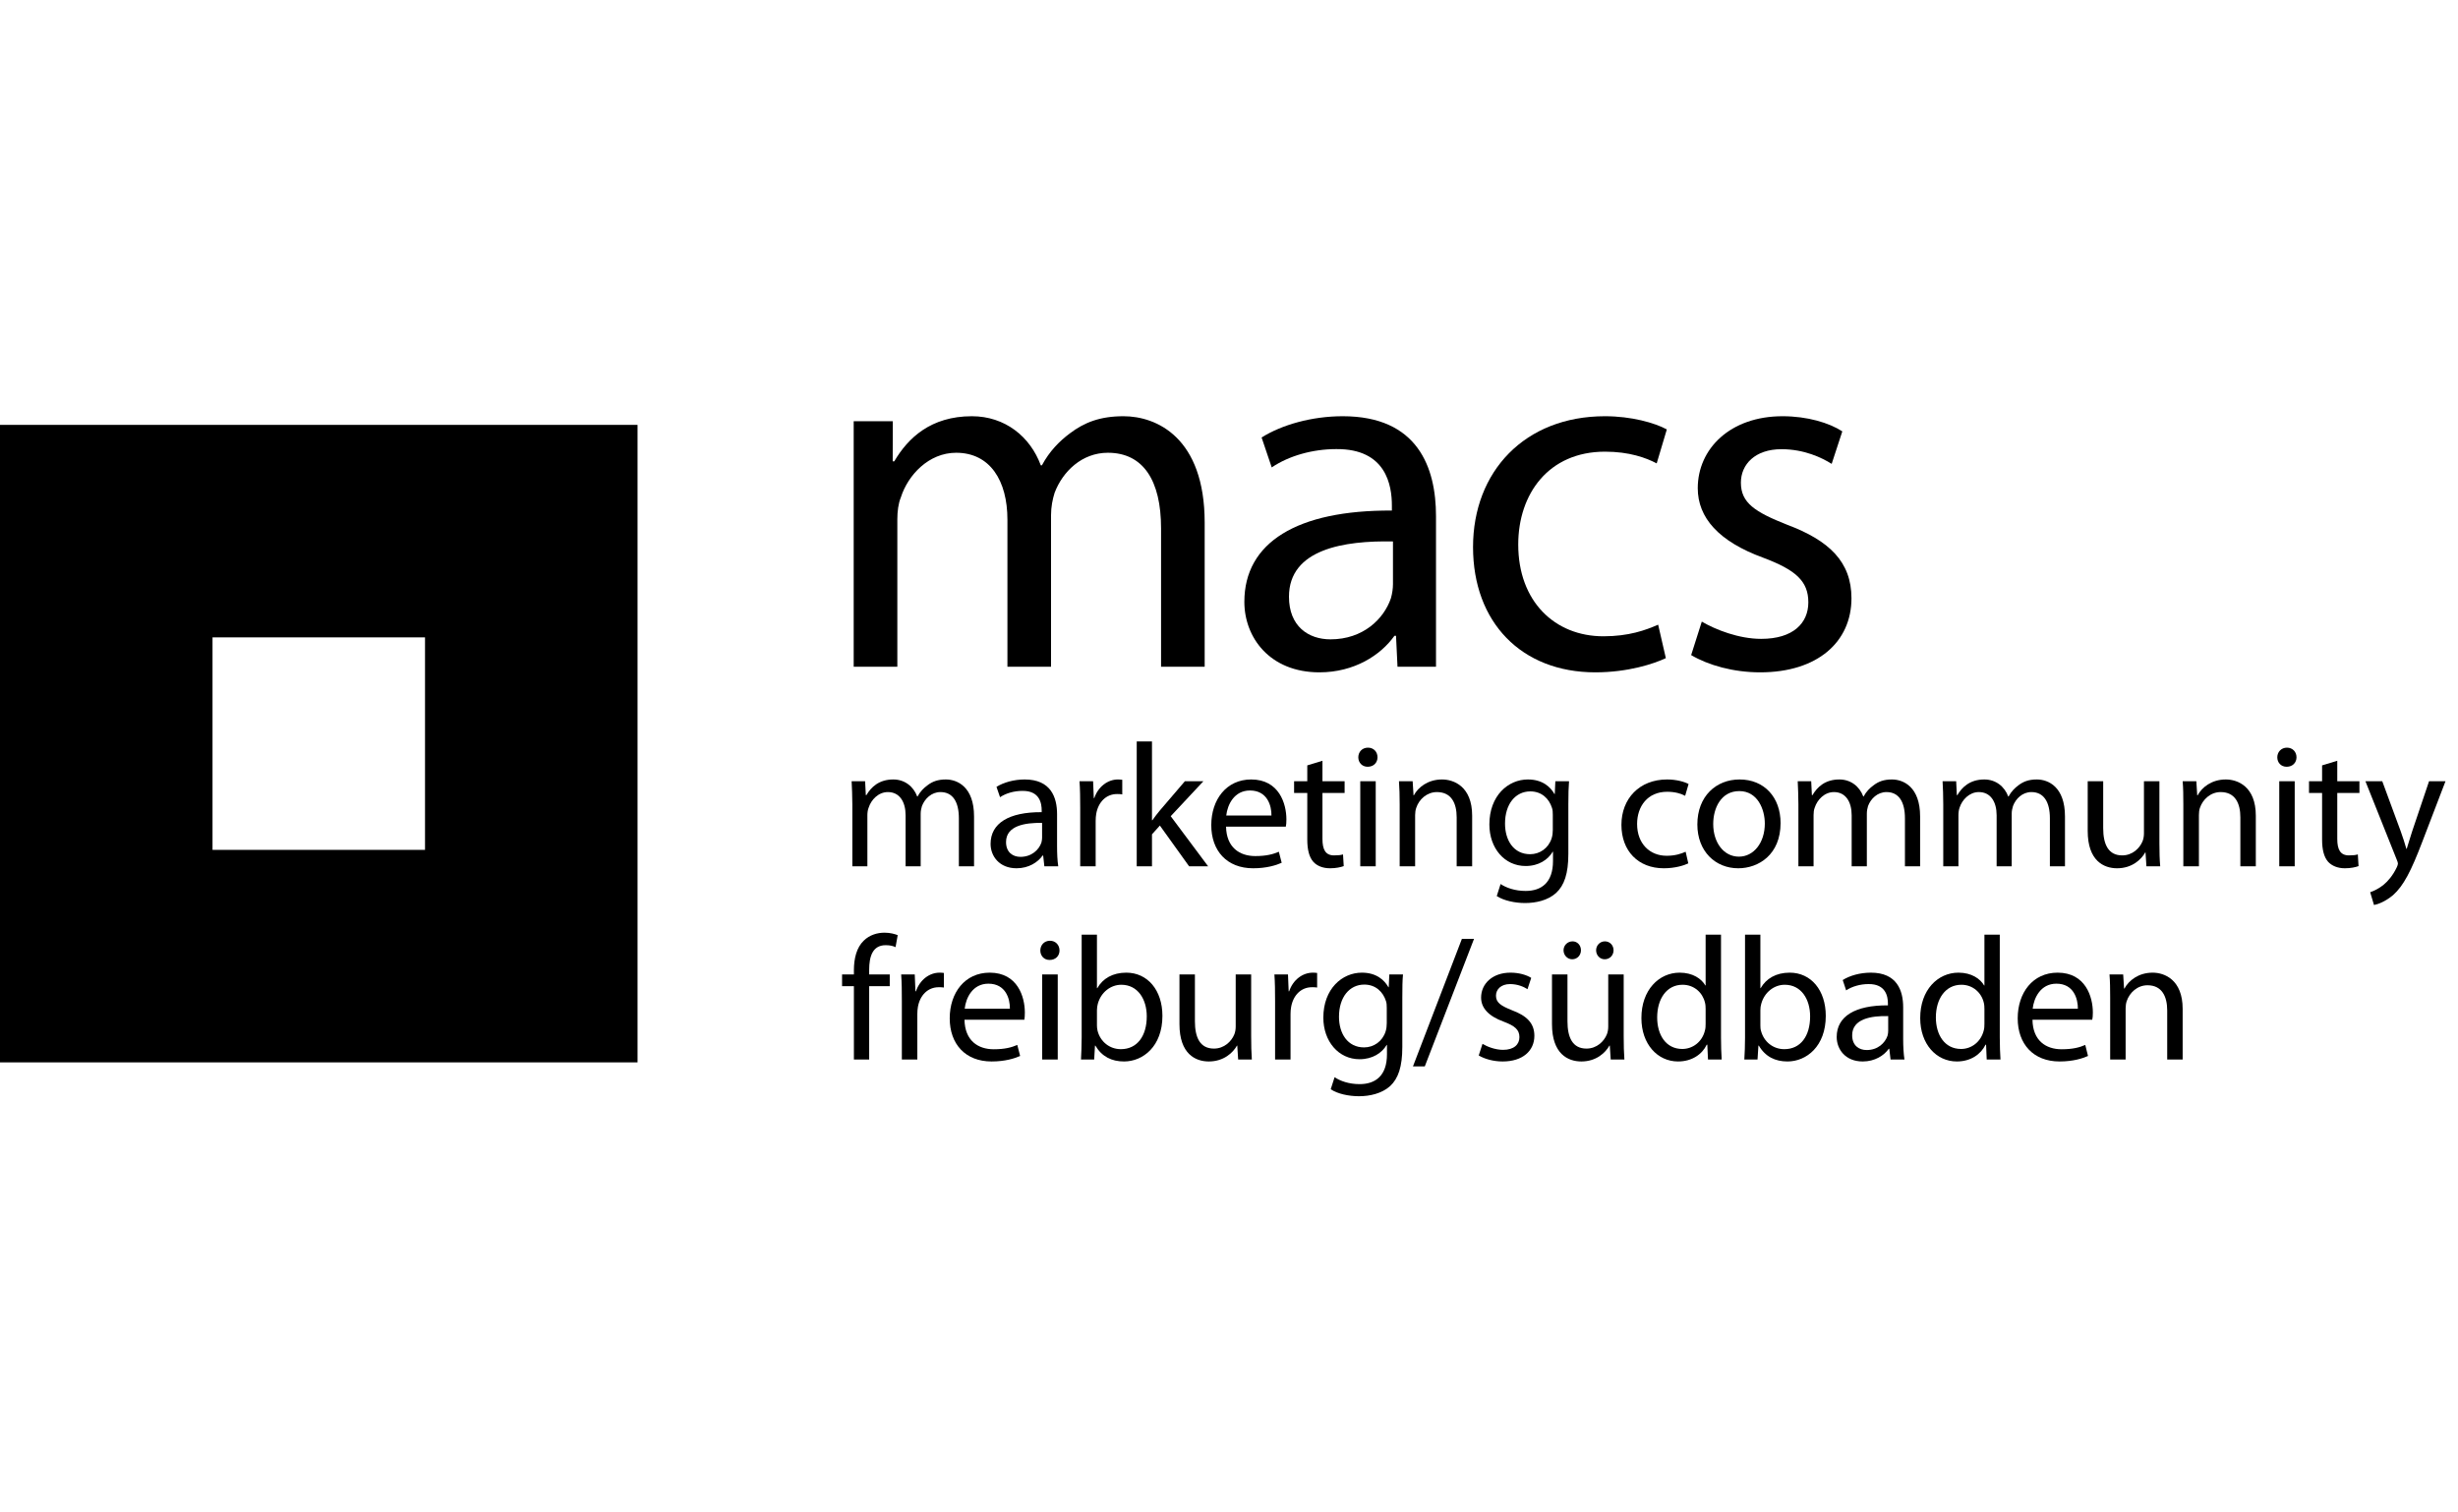 <svg xmlns="http://www.w3.org/2000/svg" xmlns:xlink="http://www.w3.org/1999/xlink" width="130" zoomAndPan="magnify" viewBox="0 0 97.5 60" height="80" preserveAspectRatio="xMidYMid meet" version="1.2"><defs><clipPath id="3b11fa2de1"><path d="M 93 30 L 97.004 30 L 97.004 36 L 93 36 Z M 93 30 "/></clipPath></defs><g id="3cfe71bab7"><path style=" stroke:none;fill-rule:nonzero;fill:#000000;fill-opacity:1;" d="M 0 16.855 L 0 42.145 L 25.289 42.145 L 25.289 16.855 Z M 16.859 33.715 L 8.43 33.715 L 8.43 25.285 L 16.859 25.285 Z M 16.859 33.715 "/><path style=" stroke:none;fill-rule:nonzero;fill:#000000;fill-opacity:1;" d="M 33.863 16.711 L 35.414 16.711 L 35.41 18.301 L 35.473 18.301 C 36.016 17.375 36.922 16.512 38.551 16.512 C 39.859 16.512 40.863 17.316 41.285 18.461 L 41.328 18.461 C 41.629 17.898 42.031 17.496 42.434 17.195 C 43.016 16.754 43.641 16.512 44.566 16.512 C 45.875 16.512 47.785 17.355 47.785 20.734 L 47.785 26.449 L 46.055 26.449 L 46.055 20.957 C 46.055 19.066 45.352 17.961 43.945 17.961 C 42.918 17.961 42.152 18.703 41.832 19.551 C 41.75 19.812 41.691 20.113 41.691 20.434 L 41.691 26.449 L 39.961 26.449 L 39.961 20.617 C 39.961 19.066 39.273 17.961 37.926 17.961 C 36.84 17.961 36.016 18.844 35.734 19.73 C 35.633 19.973 35.594 20.293 35.594 20.594 L 35.594 26.449 L 33.863 26.449 Z M 33.863 16.711 "/><path style=" stroke:none;fill-rule:nonzero;fill:#000000;fill-opacity:1;" d="M 56.961 26.449 L 55.434 26.449 L 55.375 25.223 L 55.312 25.223 C 54.77 25.988 53.723 26.672 52.336 26.672 C 50.363 26.672 49.359 25.285 49.359 23.875 C 49.359 21.52 51.449 20.234 55.211 20.254 L 55.211 20.055 C 55.211 19.266 54.992 17.797 53 17.816 C 52.074 17.816 51.129 18.078 50.445 18.543 L 50.043 17.355 C 50.844 16.852 52.035 16.512 53.262 16.512 C 56.238 16.512 56.961 18.543 56.961 20.477 Z M 55.254 21.48 C 53.32 21.441 51.129 21.781 51.129 23.672 C 51.129 24.84 51.891 25.363 52.777 25.363 C 54.066 25.363 54.891 24.559 55.172 23.734 C 55.23 23.531 55.254 23.332 55.254 23.172 Z M 55.254 21.48 "/><path style=" stroke:none;fill-rule:nonzero;fill:#000000;fill-opacity:1;" d="M 66.078 26.109 C 65.613 26.328 64.59 26.672 63.281 26.672 C 60.344 26.672 58.43 24.68 58.43 21.703 C 58.43 18.703 60.484 16.512 63.664 16.512 C 64.711 16.512 65.633 16.773 66.117 17.035 L 65.715 18.383 C 65.293 18.16 64.629 17.918 63.664 17.918 C 61.43 17.918 60.223 19.59 60.223 21.602 C 60.223 23.855 61.668 25.242 63.602 25.242 C 64.609 25.242 65.273 25 65.773 24.781 Z M 66.078 26.109 "/><path style=" stroke:none;fill-rule:nonzero;fill:#000000;fill-opacity:1;" d="M 67.504 24.66 C 68.051 24.98 68.973 25.344 69.859 25.344 C 71.129 25.344 71.73 24.719 71.73 23.895 C 71.73 23.051 71.227 22.609 69.941 22.125 C 68.172 21.48 67.344 20.535 67.344 19.367 C 67.344 17.801 68.633 16.512 70.707 16.512 C 71.691 16.512 72.555 16.773 73.078 17.113 L 72.656 18.402 C 72.273 18.16 71.57 17.82 70.664 17.82 C 69.617 17.82 69.055 18.422 69.055 19.148 C 69.055 19.953 69.617 20.312 70.887 20.816 C 72.555 21.441 73.441 22.285 73.441 23.734 C 73.441 25.465 72.094 26.672 69.82 26.672 C 68.754 26.672 67.766 26.391 67.082 25.988 Z M 67.504 24.66 "/><path style=" stroke:none;fill-rule:nonzero;fill:#000000;fill-opacity:1;" d="M 33.809 31.906 C 33.809 31.551 33.793 31.27 33.781 30.992 L 34.316 30.992 L 34.344 31.543 L 34.367 31.543 C 34.555 31.223 34.867 30.922 35.434 30.922 C 35.887 30.922 36.234 31.199 36.383 31.598 L 36.395 31.598 C 36.5 31.402 36.641 31.262 36.781 31.16 C 36.98 31.004 37.199 30.922 37.52 30.922 C 37.973 30.922 38.637 31.215 38.637 32.387 L 38.637 34.367 L 38.035 34.367 L 38.035 32.461 C 38.035 31.809 37.793 31.422 37.305 31.422 C 36.949 31.422 36.684 31.684 36.57 31.977 C 36.543 32.066 36.52 32.172 36.52 32.281 L 36.52 34.367 L 35.922 34.367 L 35.922 32.344 C 35.922 31.809 35.684 31.422 35.219 31.422 C 34.84 31.422 34.555 31.73 34.457 32.039 C 34.422 32.121 34.406 32.234 34.406 32.336 L 34.406 34.367 L 33.809 34.367 Z M 33.809 31.906 "/><path style=" stroke:none;fill-rule:nonzero;fill:#000000;fill-opacity:1;" d="M 41.93 33.559 C 41.93 33.852 41.941 34.137 41.977 34.367 L 41.426 34.367 L 41.379 33.941 L 41.355 33.941 C 41.168 34.207 40.805 34.445 40.324 34.445 C 39.641 34.445 39.293 33.965 39.293 33.477 C 39.293 32.66 40.016 32.211 41.32 32.219 L 41.32 32.148 C 41.32 31.875 41.246 31.367 40.555 31.375 C 40.234 31.375 39.906 31.465 39.668 31.625 L 39.527 31.215 C 39.809 31.039 40.219 30.922 40.645 30.922 C 41.68 30.922 41.93 31.625 41.93 32.297 Z M 41.336 32.645 C 40.668 32.633 39.906 32.75 39.906 33.406 C 39.906 33.809 40.172 33.992 40.477 33.992 C 40.922 33.992 41.211 33.711 41.309 33.426 C 41.328 33.355 41.336 33.285 41.336 33.23 Z M 41.336 32.645 "/><path style=" stroke:none;fill-rule:nonzero;fill:#000000;fill-opacity:1;" d="M 42.848 32.043 C 42.848 31.648 42.844 31.305 42.82 30.992 L 43.359 30.992 L 43.387 31.66 L 43.406 31.66 C 43.562 31.207 43.938 30.922 44.348 30.922 C 44.414 30.922 44.461 30.93 44.516 30.934 L 44.516 31.516 C 44.453 31.5 44.391 31.5 44.309 31.5 C 43.875 31.5 43.566 31.82 43.484 32.281 C 43.469 32.363 43.461 32.469 43.461 32.566 L 43.461 34.367 L 42.848 34.367 Z M 42.848 32.043 "/><path style=" stroke:none;fill-rule:nonzero;fill:#000000;fill-opacity:1;" d="M 45.695 32.539 L 45.711 32.539 C 45.793 32.422 45.906 32.273 46.004 32.156 L 47 30.992 L 47.734 30.992 L 46.438 32.379 L 47.922 34.367 L 47.168 34.367 L 46.008 32.75 L 45.695 33.098 L 45.695 34.367 L 45.09 34.367 L 45.09 29.414 L 45.695 29.414 Z M 45.695 32.539 "/><path style=" stroke:none;fill-rule:nonzero;fill:#000000;fill-opacity:1;" d="M 48.633 32.793 C 48.648 33.621 49.172 33.961 49.793 33.961 C 50.23 33.961 50.504 33.887 50.727 33.789 L 50.84 34.227 C 50.621 34.324 50.246 34.445 49.707 34.445 C 48.668 34.445 48.047 33.754 48.047 32.734 C 48.047 31.719 48.648 30.922 49.629 30.922 C 50.738 30.922 51.027 31.883 51.027 32.504 C 51.027 32.633 51.02 32.723 51.004 32.793 Z M 50.434 32.352 C 50.441 31.969 50.273 31.359 49.582 31.359 C 48.953 31.359 48.688 31.926 48.641 32.352 Z M 50.434 32.352 "/><path style=" stroke:none;fill-rule:nonzero;fill:#000000;fill-opacity:1;" d="M 52.457 30.18 L 52.457 30.992 L 53.336 30.992 L 53.336 31.457 L 52.457 31.457 L 52.457 33.281 C 52.457 33.699 52.574 33.934 52.918 33.934 C 53.086 33.934 53.184 33.922 53.273 33.895 L 53.301 34.359 C 53.184 34.402 52.992 34.445 52.758 34.445 C 52.469 34.445 52.238 34.348 52.094 34.188 C 51.926 33.996 51.855 33.699 51.855 33.301 L 51.855 31.457 L 51.332 31.457 L 51.332 30.992 L 51.855 30.992 L 51.855 30.363 Z M 52.457 30.18 "/><path style=" stroke:none;fill-rule:nonzero;fill:#000000;fill-opacity:1;" d="M 54.641 30.043 C 54.641 30.25 54.492 30.418 54.25 30.418 C 54.027 30.418 53.879 30.25 53.879 30.043 C 53.879 29.832 54.031 29.66 54.262 29.66 C 54.488 29.66 54.641 29.824 54.641 30.043 M 53.957 30.992 L 54.57 30.992 L 54.57 34.367 L 53.957 34.367 Z M 53.957 30.992 "/><path style=" stroke:none;fill-rule:nonzero;fill:#000000;fill-opacity:1;" d="M 55.52 31.906 C 55.52 31.551 55.512 31.27 55.492 30.992 L 56.035 30.992 L 56.07 31.551 L 56.082 31.551 C 56.25 31.234 56.641 30.922 57.199 30.922 C 57.668 30.922 58.395 31.199 58.395 32.359 L 58.395 34.367 L 57.781 34.367 L 57.781 32.422 C 57.781 31.875 57.578 31.422 56.996 31.422 C 56.602 31.422 56.285 31.711 56.176 32.051 C 56.148 32.129 56.133 32.234 56.133 32.336 L 56.133 34.367 L 55.52 34.367 Z M 55.52 31.906 "/><path style=" stroke:none;fill-rule:nonzero;fill:#000000;fill-opacity:1;" d="M 62.211 33.871 C 62.211 34.652 62.051 35.121 61.727 35.422 C 61.395 35.723 60.918 35.824 60.492 35.824 C 60.09 35.824 59.645 35.727 59.371 35.547 L 59.523 35.07 C 59.746 35.219 60.094 35.344 60.516 35.344 C 61.141 35.344 61.602 35.016 61.602 34.156 L 61.602 33.789 L 61.59 33.789 C 61.406 34.102 61.039 34.355 60.516 34.355 C 59.676 34.355 59.078 33.645 59.078 32.707 C 59.078 31.562 59.824 30.922 60.605 30.922 C 61.191 30.922 61.504 31.223 61.66 31.5 L 61.672 31.5 L 61.695 30.992 L 62.238 30.992 C 62.219 31.23 62.211 31.508 62.211 31.91 Z M 61.594 32.324 C 61.594 32.219 61.59 32.129 61.562 32.051 C 61.449 31.688 61.156 31.395 60.703 31.395 C 60.117 31.395 59.699 31.891 59.699 32.672 C 59.699 33.336 60.039 33.887 60.695 33.887 C 61.078 33.887 61.422 33.648 61.547 33.258 C 61.582 33.152 61.594 33.035 61.594 32.93 Z M 61.594 32.324 "/><path style=" stroke:none;fill-rule:nonzero;fill:#000000;fill-opacity:1;" d="M 66.969 34.25 C 66.809 34.328 66.453 34.445 65.996 34.445 C 64.98 34.445 64.316 33.754 64.316 32.723 C 64.316 31.684 65.027 30.922 66.129 30.922 C 66.492 30.922 66.812 31.012 66.98 31.102 L 66.844 31.57 C 66.695 31.492 66.465 31.41 66.129 31.41 C 65.355 31.41 64.938 31.988 64.938 32.688 C 64.938 33.469 65.441 33.949 66.109 33.949 C 66.457 33.949 66.688 33.867 66.863 33.789 Z M 66.969 34.25 "/><path style=" stroke:none;fill-rule:nonzero;fill:#000000;fill-opacity:1;" d="M 70.629 32.652 C 70.629 33.902 69.758 34.445 68.949 34.445 C 68.043 34.445 67.328 33.773 67.328 32.707 C 67.328 31.582 68.078 30.922 69.004 30.922 C 69.977 30.922 70.629 31.625 70.629 32.652 M 67.957 32.688 C 67.957 33.426 68.375 33.984 68.977 33.984 C 69.562 33.984 70.004 33.434 70.004 32.672 C 70.004 32.102 69.715 31.383 68.992 31.383 C 68.273 31.383 67.957 32.051 67.957 32.688 "/><path style=" stroke:none;fill-rule:nonzero;fill:#000000;fill-opacity:1;" d="M 71.336 31.906 C 71.336 31.551 71.32 31.27 71.309 30.992 L 71.844 30.992 L 71.871 31.543 L 71.895 31.543 C 72.082 31.223 72.395 30.922 72.961 30.922 C 73.414 30.922 73.762 31.199 73.91 31.598 L 73.922 31.598 C 74.027 31.402 74.168 31.262 74.309 31.16 C 74.508 31.004 74.727 30.922 75.047 30.922 C 75.5 30.922 76.164 31.215 76.164 32.387 L 76.164 34.367 L 75.562 34.367 L 75.562 32.461 C 75.562 31.809 75.32 31.422 74.832 31.422 C 74.473 31.422 74.207 31.684 74.098 31.977 C 74.07 32.066 74.051 32.172 74.051 32.281 L 74.051 34.367 L 73.449 34.367 L 73.449 32.344 C 73.449 31.809 73.211 31.422 72.746 31.422 C 72.367 31.422 72.082 31.73 71.984 32.039 C 71.949 32.121 71.938 32.234 71.938 32.336 L 71.938 34.367 L 71.336 34.367 Z M 71.336 31.906 "/><path style=" stroke:none;fill-rule:nonzero;fill:#000000;fill-opacity:1;" d="M 77.082 31.906 C 77.082 31.551 77.07 31.27 77.055 30.992 L 77.594 30.992 L 77.621 31.543 L 77.641 31.543 C 77.828 31.223 78.145 30.922 78.711 30.922 C 79.164 30.922 79.512 31.199 79.66 31.598 L 79.672 31.598 C 79.777 31.402 79.918 31.262 80.055 31.16 C 80.258 31.004 80.473 30.922 80.793 30.922 C 81.25 30.922 81.91 31.215 81.91 32.387 L 81.91 34.367 L 81.312 34.367 L 81.312 32.461 C 81.312 31.809 81.066 31.422 80.578 31.422 C 80.223 31.422 79.957 31.684 79.848 31.977 C 79.82 32.066 79.797 32.172 79.797 32.281 L 79.797 34.367 L 79.199 34.367 L 79.199 32.344 C 79.199 31.809 78.961 31.422 78.492 31.422 C 78.117 31.422 77.828 31.73 77.73 32.039 C 77.699 32.121 77.684 32.234 77.684 32.336 L 77.684 34.367 L 77.082 34.367 Z M 77.082 31.906 "/><path style=" stroke:none;fill-rule:nonzero;fill:#000000;fill-opacity:1;" d="M 85.656 33.441 C 85.656 33.797 85.664 34.102 85.688 34.367 L 85.141 34.367 L 85.105 33.816 L 85.094 33.816 C 84.941 34.09 84.578 34.445 83.977 34.445 C 83.445 34.445 82.812 34.145 82.812 32.965 L 82.812 30.992 L 83.426 30.992 L 83.426 32.852 C 83.426 33.496 83.629 33.934 84.18 33.934 C 84.59 33.934 84.875 33.648 84.988 33.371 C 85.023 33.285 85.043 33.176 85.043 33.059 L 85.043 30.992 L 85.656 30.992 Z M 85.656 33.441 "/><path style=" stroke:none;fill-rule:nonzero;fill:#000000;fill-opacity:1;" d="M 86.605 31.906 C 86.605 31.551 86.602 31.27 86.578 30.992 L 87.121 30.992 L 87.156 31.551 L 87.172 31.551 C 87.34 31.234 87.73 30.922 88.289 30.922 C 88.758 30.922 89.48 31.199 89.48 32.359 L 89.48 34.367 L 88.867 34.367 L 88.867 32.422 C 88.867 31.875 88.664 31.422 88.086 31.422 C 87.688 31.422 87.375 31.711 87.262 32.051 C 87.234 32.129 87.223 32.234 87.223 32.336 L 87.223 34.367 L 86.605 34.367 Z M 86.605 31.906 "/><path style=" stroke:none;fill-rule:nonzero;fill:#000000;fill-opacity:1;" d="M 91.094 30.043 C 91.094 30.25 90.945 30.418 90.703 30.418 C 90.477 30.418 90.332 30.25 90.332 30.043 C 90.332 29.832 90.488 29.66 90.715 29.66 C 90.938 29.66 91.094 29.824 91.094 30.043 M 90.41 30.992 L 91.023 30.992 L 91.023 34.367 L 90.41 34.367 Z M 90.41 30.992 "/><path style=" stroke:none;fill-rule:nonzero;fill:#000000;fill-opacity:1;" d="M 92.711 30.18 L 92.711 30.992 L 93.59 30.992 L 93.59 31.457 L 92.711 31.457 L 92.711 33.281 C 92.711 33.699 92.832 33.934 93.172 33.934 C 93.34 33.934 93.438 33.922 93.527 33.895 L 93.555 34.359 C 93.438 34.402 93.25 34.445 93.012 34.445 C 92.727 34.445 92.496 34.348 92.348 34.188 C 92.18 33.996 92.109 33.699 92.109 33.301 L 92.109 31.457 L 91.59 31.457 L 91.59 30.992 L 92.109 30.992 L 92.109 30.363 Z M 92.711 30.18 "/><g clip-rule="nonzero" clip-path="url(#3b11fa2de1)"><path style=" stroke:none;fill-rule:nonzero;fill:#000000;fill-opacity:1;" d="M 94.496 30.992 L 95.23 32.984 C 95.312 33.211 95.398 33.477 95.453 33.676 L 95.465 33.676 C 95.531 33.477 95.602 33.215 95.684 32.973 L 96.352 30.992 L 97.004 30.992 L 96.082 33.398 C 95.641 34.555 95.34 35.141 94.922 35.512 C 94.613 35.77 94.32 35.875 94.168 35.902 L 94.016 35.395 C 94.168 35.344 94.371 35.246 94.555 35.094 C 94.719 34.961 94.922 34.723 95.07 34.41 C 95.098 34.348 95.117 34.297 95.117 34.262 C 95.117 34.23 95.105 34.18 95.07 34.102 L 93.828 30.992 Z M 94.496 30.992 "/></g><path style=" stroke:none;fill-rule:nonzero;fill:#000000;fill-opacity:1;" d="M 33.871 42.031 L 33.871 39.121 L 33.402 39.121 L 33.402 38.656 L 33.871 38.656 L 33.871 38.492 C 33.871 38.02 33.98 37.586 34.262 37.316 C 34.492 37.09 34.797 37 35.086 37 C 35.309 37 35.488 37.051 35.609 37.098 L 35.523 37.574 C 35.434 37.531 35.316 37.496 35.133 37.496 C 34.609 37.496 34.477 37.949 34.477 38.473 L 34.477 38.656 L 35.293 38.656 L 35.293 39.121 L 34.477 39.121 L 34.477 42.031 Z M 33.871 42.031 "/><path style=" stroke:none;fill-rule:nonzero;fill:#000000;fill-opacity:1;" d="M 35.773 39.707 C 35.773 39.312 35.77 38.969 35.746 38.656 L 36.285 38.656 L 36.312 39.324 L 36.332 39.324 C 36.488 38.871 36.863 38.586 37.273 38.586 C 37.34 38.586 37.387 38.59 37.441 38.598 L 37.441 39.176 C 37.379 39.164 37.316 39.164 37.234 39.164 C 36.801 39.164 36.492 39.484 36.41 39.945 C 36.395 40.027 36.387 40.133 36.387 40.23 L 36.387 42.031 L 35.773 42.031 Z M 35.773 39.707 "/><path style=" stroke:none;fill-rule:nonzero;fill:#000000;fill-opacity:1;" d="M 38.258 40.453 C 38.273 41.285 38.797 41.625 39.418 41.625 C 39.855 41.625 40.129 41.551 40.352 41.453 L 40.465 41.891 C 40.246 41.988 39.871 42.109 39.332 42.109 C 38.293 42.109 37.672 41.418 37.672 40.398 C 37.672 39.383 38.273 38.586 39.258 38.586 C 40.367 38.586 40.652 39.547 40.652 40.168 C 40.652 40.293 40.645 40.387 40.633 40.453 Z M 40.059 40.016 C 40.066 39.633 39.898 39.023 39.207 39.023 C 38.578 39.023 38.312 39.59 38.266 40.016 Z M 40.059 40.016 "/><path style=" stroke:none;fill-rule:nonzero;fill:#000000;fill-opacity:1;" d="M 42.027 37.707 C 42.027 37.914 41.879 38.082 41.633 38.082 C 41.41 38.082 41.266 37.914 41.266 37.707 C 41.266 37.496 41.418 37.32 41.648 37.32 C 41.871 37.32 42.027 37.488 42.027 37.707 M 41.34 38.656 L 41.957 38.656 L 41.957 42.031 L 41.34 42.031 Z M 41.34 38.656 "/><path style=" stroke:none;fill-rule:nonzero;fill:#000000;fill-opacity:1;" d="M 42.906 37.078 L 43.512 37.078 L 43.512 39.199 L 43.527 39.199 C 43.742 38.82 44.133 38.586 44.676 38.586 C 45.52 38.586 46.109 39.281 46.109 40.301 C 46.109 41.508 45.34 42.109 44.586 42.109 C 44.098 42.109 43.707 41.918 43.449 41.48 L 43.434 41.48 L 43.402 42.031 L 42.879 42.031 C 42.891 41.801 42.906 41.461 42.906 41.16 Z M 43.512 40.68 C 43.512 40.754 43.52 40.832 43.539 40.902 C 43.652 41.328 44.016 41.621 44.461 41.621 C 45.109 41.621 45.488 41.098 45.488 40.32 C 45.488 39.645 45.137 39.066 44.477 39.066 C 44.062 39.066 43.672 39.359 43.547 39.82 C 43.527 39.895 43.512 39.98 43.512 40.078 Z M 43.512 40.68 "/><path style=" stroke:none;fill-rule:nonzero;fill:#000000;fill-opacity:1;" d="M 49.629 41.102 C 49.629 41.461 49.637 41.766 49.656 42.031 L 49.113 42.031 L 49.078 41.48 L 49.066 41.48 C 48.914 41.754 48.547 42.109 47.949 42.109 C 47.418 42.109 46.785 41.809 46.785 40.629 L 46.785 38.656 L 47.398 38.656 L 47.398 40.516 C 47.398 41.16 47.602 41.598 48.152 41.598 C 48.562 41.598 48.848 41.312 48.961 41.035 C 48.996 40.949 49.016 40.84 49.016 40.719 L 49.016 38.656 L 49.629 38.656 Z M 49.629 41.102 "/><path style=" stroke:none;fill-rule:nonzero;fill:#000000;fill-opacity:1;" d="M 50.578 39.707 C 50.578 39.312 50.574 38.969 50.551 38.656 L 51.09 38.656 L 51.117 39.324 L 51.137 39.324 C 51.289 38.871 51.668 38.586 52.078 38.586 C 52.141 38.586 52.191 38.59 52.246 38.598 L 52.246 39.176 C 52.184 39.164 52.121 39.164 52.039 39.164 C 51.605 39.164 51.297 39.484 51.215 39.945 C 51.199 40.027 51.191 40.133 51.191 40.23 L 51.191 42.031 L 50.578 42.031 Z M 50.578 39.707 "/><path style=" stroke:none;fill-rule:nonzero;fill:#000000;fill-opacity:1;" d="M 55.625 41.535 C 55.625 42.316 55.465 42.785 55.141 43.086 C 54.809 43.383 54.332 43.488 53.906 43.488 C 53.504 43.488 53.055 43.395 52.785 43.211 L 52.938 42.734 C 53.16 42.883 53.508 43.008 53.93 43.008 C 54.555 43.008 55.016 42.68 55.016 41.824 L 55.016 41.453 L 55.004 41.453 C 54.82 41.766 54.449 42.02 53.93 42.02 C 53.09 42.02 52.492 41.305 52.492 40.371 C 52.492 39.227 53.238 38.586 54.02 38.586 C 54.605 38.586 54.918 38.887 55.074 39.164 L 55.086 39.164 L 55.109 38.656 L 55.652 38.656 C 55.629 38.891 55.625 39.172 55.625 39.574 Z M 55.008 39.988 C 55.008 39.883 55.004 39.793 54.977 39.715 C 54.863 39.352 54.57 39.059 54.117 39.059 C 53.531 39.059 53.113 39.555 53.113 40.336 C 53.113 41 53.453 41.551 54.109 41.551 C 54.492 41.551 54.836 41.312 54.961 40.922 C 54.996 40.816 55.008 40.699 55.008 40.594 Z M 55.008 39.988 "/><path style=" stroke:none;fill-rule:nonzero;fill:#000000;fill-opacity:1;" d="M 56.047 42.305 L 57.988 37.246 L 58.469 37.246 L 56.516 42.305 Z M 56.047 42.305 "/><path style=" stroke:none;fill-rule:nonzero;fill:#000000;fill-opacity:1;" d="M 58.805 41.41 C 58.992 41.523 59.312 41.648 59.621 41.648 C 60.059 41.648 60.27 41.43 60.27 41.145 C 60.27 40.852 60.094 40.699 59.648 40.531 C 59.035 40.309 58.75 39.98 58.75 39.574 C 58.75 39.031 59.195 38.586 59.914 38.586 C 60.254 38.586 60.555 38.676 60.738 38.793 L 60.59 39.242 C 60.457 39.156 60.215 39.039 59.898 39.039 C 59.539 39.039 59.34 39.25 59.34 39.5 C 59.34 39.777 59.539 39.902 59.977 40.078 C 60.555 40.293 60.863 40.586 60.863 41.09 C 60.863 41.691 60.395 42.109 59.605 42.109 C 59.238 42.109 58.895 42.012 58.656 41.871 Z M 58.805 41.41 "/><path style=" stroke:none;fill-rule:nonzero;fill:#000000;fill-opacity:1;" d="M 64.406 41.102 C 64.406 41.461 64.414 41.766 64.434 42.031 L 63.891 42.031 L 63.855 41.48 L 63.84 41.48 C 63.688 41.754 63.324 42.109 62.727 42.109 C 62.195 42.109 61.562 41.809 61.562 40.629 L 61.562 38.656 L 62.176 38.656 L 62.176 40.516 C 62.176 41.16 62.379 41.598 62.93 41.598 C 63.34 41.598 63.625 41.312 63.738 41.035 C 63.773 40.949 63.793 40.84 63.793 40.719 L 63.793 38.656 L 64.406 38.656 Z M 62.02 37.699 C 62.02 37.504 62.176 37.344 62.379 37.344 C 62.566 37.344 62.711 37.496 62.711 37.699 C 62.711 37.887 62.57 38.055 62.363 38.055 C 62.168 38.055 62.02 37.887 62.02 37.699 M 63.312 37.699 C 63.312 37.504 63.465 37.344 63.66 37.344 C 63.855 37.344 64.004 37.496 64.004 37.699 C 64.004 37.887 63.863 38.055 63.652 38.055 C 63.453 38.055 63.312 37.887 63.312 37.699 "/><path style=" stroke:none;fill-rule:nonzero;fill:#000000;fill-opacity:1;" d="M 68.266 37.078 L 68.266 41.16 C 68.266 41.461 68.277 41.801 68.293 42.031 L 67.75 42.031 L 67.723 41.445 L 67.699 41.445 C 67.52 41.824 67.113 42.109 66.562 42.109 C 65.746 42.109 65.109 41.418 65.109 40.391 C 65.105 39.27 65.809 38.586 66.625 38.586 C 67.148 38.586 67.492 38.828 67.645 39.094 L 67.656 39.094 L 67.656 37.078 Z M 67.656 40.027 C 67.656 39.953 67.652 39.848 67.629 39.77 C 67.539 39.387 67.207 39.066 66.742 39.066 C 66.109 39.066 65.734 39.625 65.734 40.363 C 65.734 41.047 66.074 41.613 66.73 41.613 C 67.141 41.613 67.52 41.336 67.629 40.879 C 67.652 40.797 67.656 40.715 67.656 40.613 Z M 67.656 40.027 "/><path style=" stroke:none;fill-rule:nonzero;fill:#000000;fill-opacity:1;" d="M 69.219 37.078 L 69.828 37.078 L 69.828 39.199 L 69.84 39.199 C 70.059 38.82 70.449 38.586 70.992 38.586 C 71.836 38.586 72.422 39.281 72.422 40.301 C 72.422 41.508 71.656 42.109 70.902 42.109 C 70.414 42.109 70.023 41.918 69.766 41.48 L 69.75 41.48 L 69.715 42.031 L 69.191 42.031 C 69.207 41.801 69.219 41.461 69.219 41.16 Z M 69.828 40.68 C 69.828 40.754 69.832 40.832 69.855 40.902 C 69.969 41.328 70.332 41.621 70.777 41.621 C 71.426 41.621 71.801 41.098 71.801 40.32 C 71.801 39.645 71.453 39.066 70.793 39.066 C 70.379 39.066 69.988 39.359 69.863 39.82 C 69.84 39.895 69.828 39.98 69.828 40.078 Z M 69.828 40.68 "/><path style=" stroke:none;fill-rule:nonzero;fill:#000000;fill-opacity:1;" d="M 75.492 41.223 C 75.492 41.516 75.508 41.801 75.543 42.031 L 74.992 42.031 L 74.941 41.605 L 74.922 41.605 C 74.734 41.871 74.371 42.109 73.887 42.109 C 73.203 42.109 72.855 41.629 72.855 41.137 C 72.855 40.32 73.582 39.875 74.887 39.883 L 74.887 39.812 C 74.887 39.539 74.809 39.031 74.117 39.039 C 73.797 39.039 73.469 39.129 73.23 39.289 L 73.094 38.879 C 73.371 38.703 73.781 38.586 74.211 38.586 C 75.242 38.586 75.492 39.289 75.492 39.961 Z M 74.898 40.309 C 74.23 40.293 73.469 40.414 73.469 41.07 C 73.469 41.473 73.734 41.656 74.043 41.656 C 74.488 41.656 74.773 41.375 74.871 41.09 C 74.891 41.02 74.898 40.949 74.898 40.895 Z M 74.898 40.309 "/><path style=" stroke:none;fill-rule:nonzero;fill:#000000;fill-opacity:1;" d="M 79.324 37.078 L 79.324 41.16 C 79.324 41.461 79.336 41.801 79.352 42.031 L 78.805 42.031 L 78.781 41.445 L 78.758 41.445 C 78.574 41.824 78.172 42.109 77.621 42.109 C 76.805 42.109 76.168 41.418 76.168 40.391 C 76.164 39.27 76.867 38.586 77.684 38.586 C 78.207 38.586 78.547 38.828 78.703 39.094 L 78.715 39.094 L 78.715 37.078 Z M 78.715 40.027 C 78.715 39.953 78.711 39.848 78.688 39.77 C 78.598 39.387 78.262 39.066 77.801 39.066 C 77.168 39.066 76.789 39.625 76.789 40.363 C 76.789 41.047 77.133 41.613 77.789 41.613 C 78.199 41.613 78.574 41.336 78.688 40.879 C 78.711 40.797 78.715 40.715 78.715 40.613 Z M 78.715 40.027 "/><path style=" stroke:none;fill-rule:nonzero;fill:#000000;fill-opacity:1;" d="M 80.621 40.453 C 80.633 41.285 81.156 41.625 81.777 41.625 C 82.219 41.625 82.492 41.551 82.715 41.453 L 82.824 41.891 C 82.609 41.988 82.23 42.109 81.695 42.109 C 80.656 42.109 80.035 41.418 80.035 40.398 C 80.035 39.383 80.633 38.586 81.617 38.586 C 82.727 38.586 83.016 39.547 83.016 40.168 C 83.016 40.293 83.008 40.387 82.992 40.453 Z M 82.422 40.016 C 82.426 39.633 82.262 39.023 81.57 39.023 C 80.941 39.023 80.676 39.59 80.629 40.016 Z M 82.422 40.016 "/><path style=" stroke:none;fill-rule:nonzero;fill:#000000;fill-opacity:1;" d="M 83.703 39.57 C 83.703 39.215 83.699 38.934 83.676 38.656 L 84.219 38.656 L 84.254 39.215 L 84.27 39.215 C 84.438 38.898 84.828 38.586 85.387 38.586 C 85.855 38.586 86.578 38.863 86.578 40.023 L 86.578 42.031 L 85.965 42.031 L 85.965 40.086 C 85.965 39.539 85.762 39.086 85.184 39.086 C 84.785 39.086 84.473 39.375 84.359 39.715 C 84.332 39.793 84.316 39.895 84.316 40 L 84.316 42.031 L 83.703 42.031 Z M 83.703 39.57 "/></g></svg>